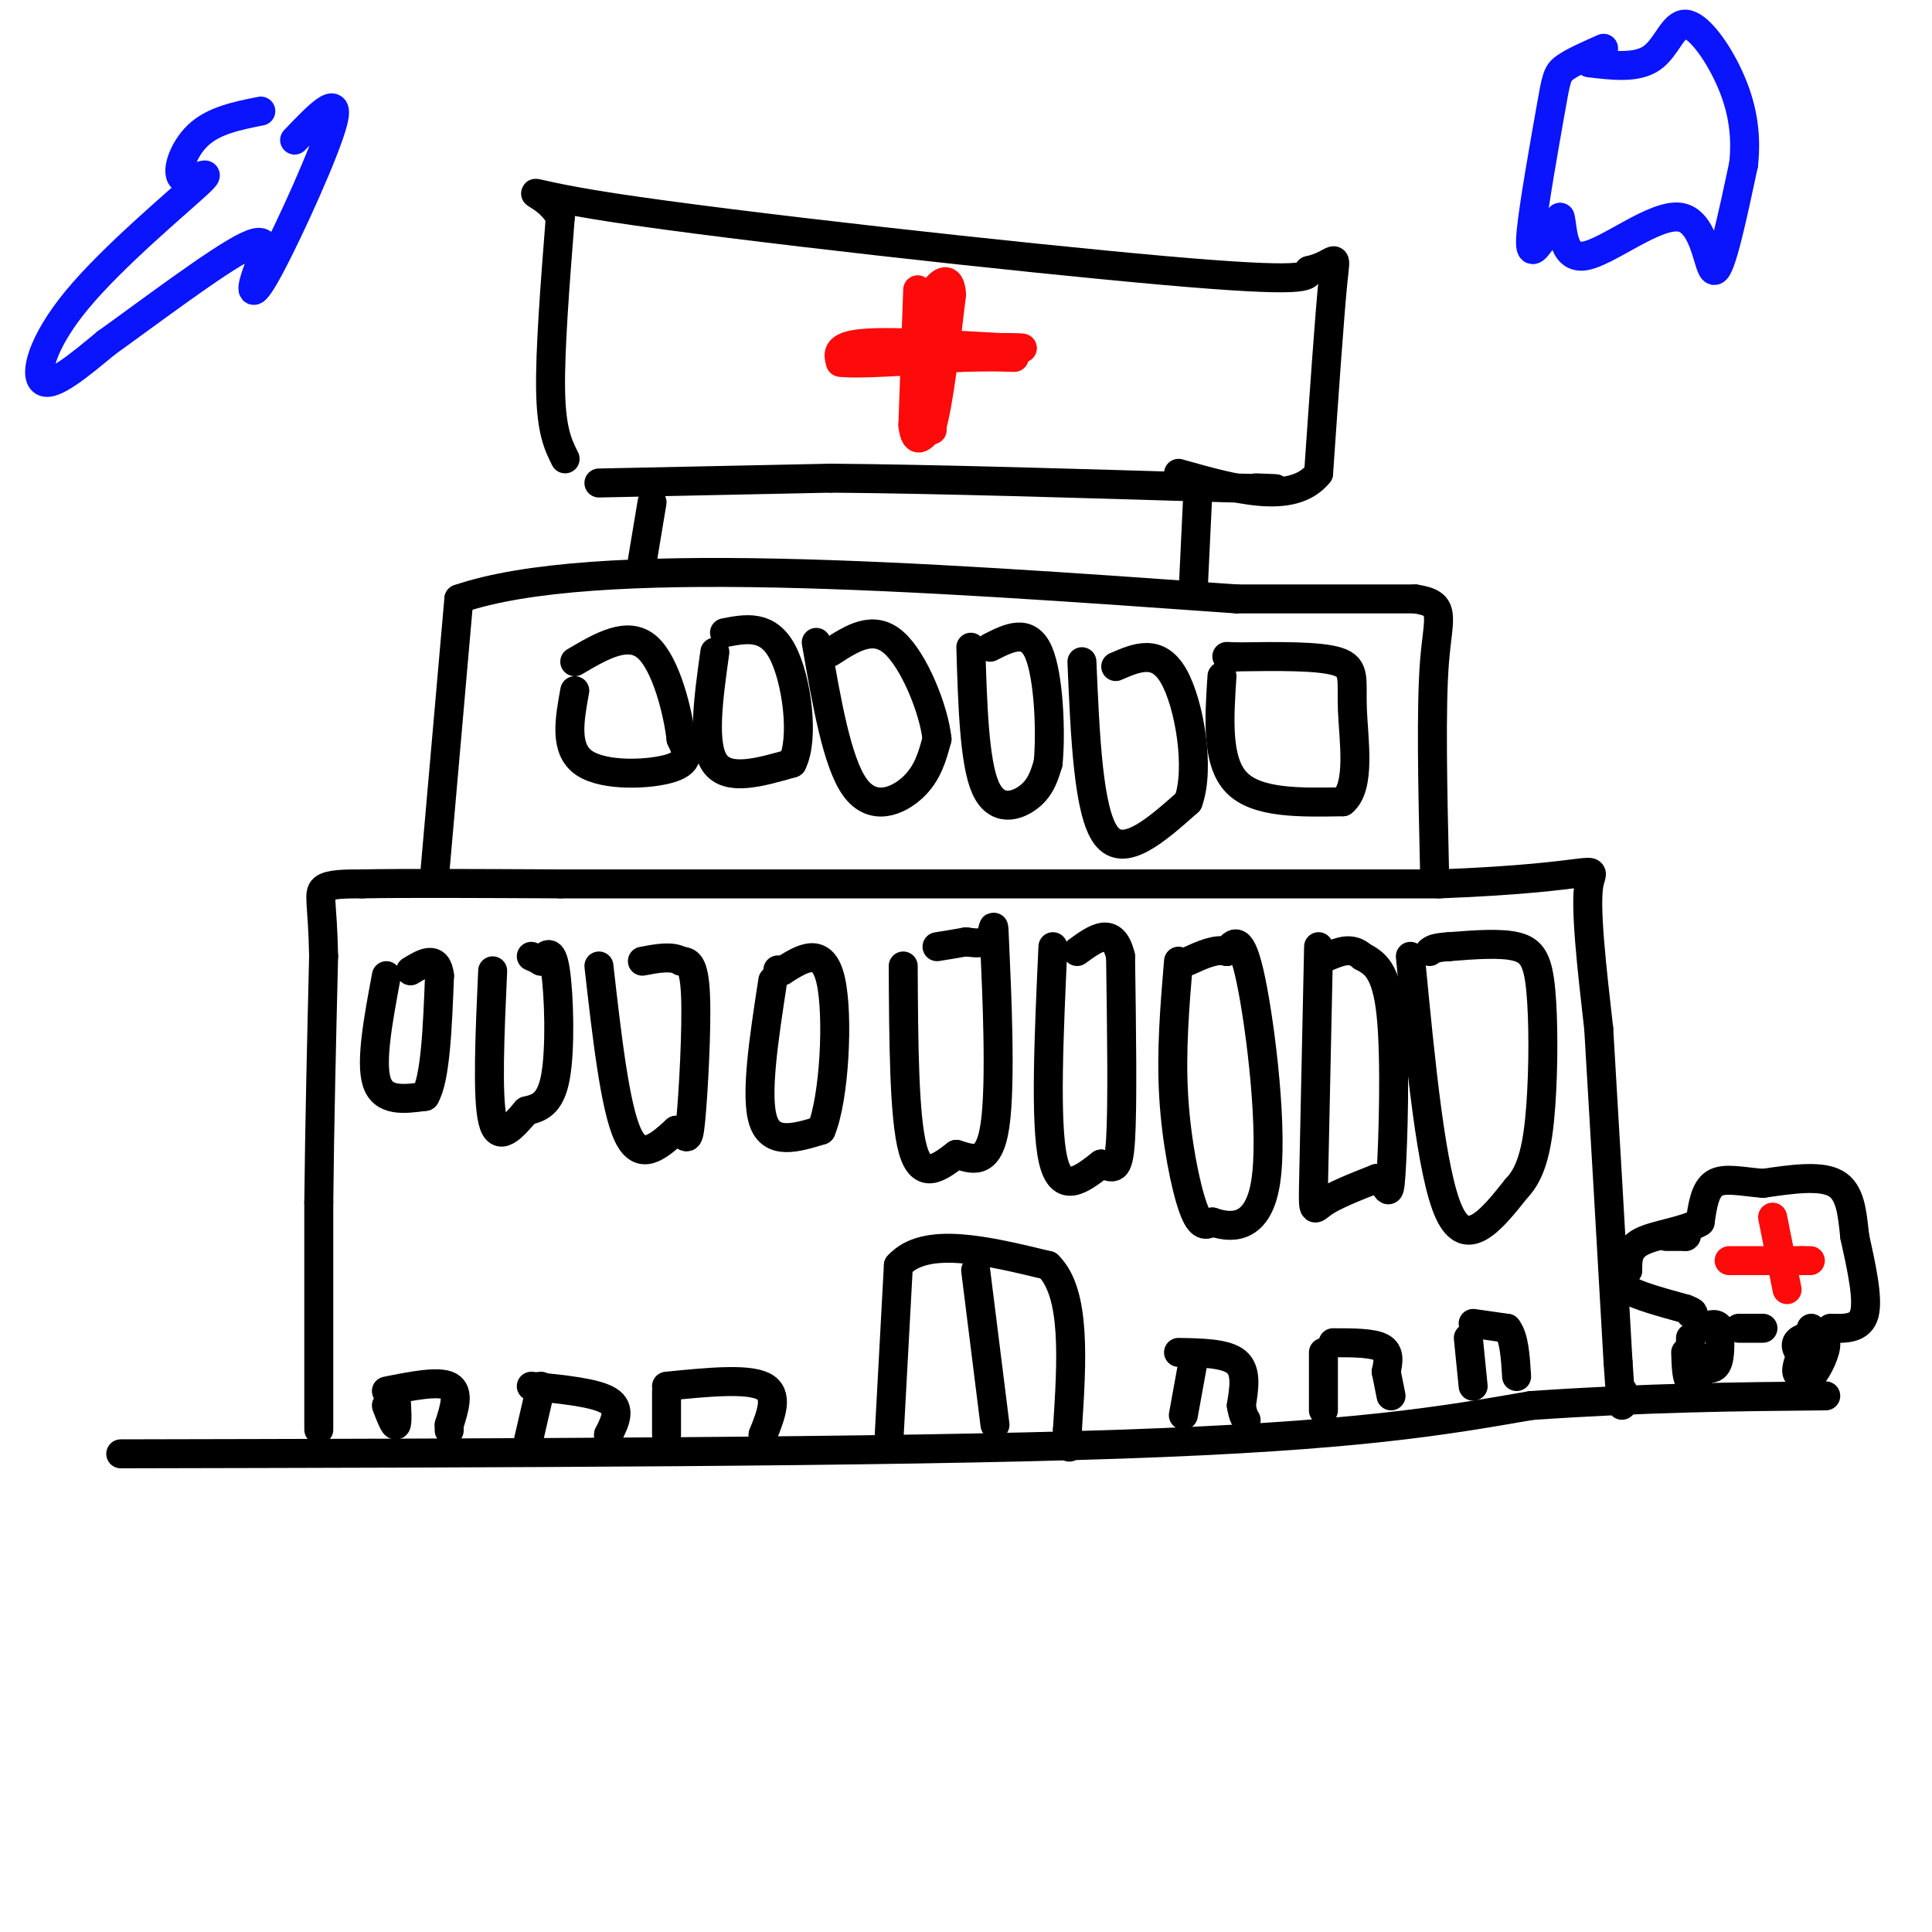 <svg viewBox='0 0 400 400' version='1.1' xmlns='http://www.w3.org/2000/svg' xmlns:xlink='http://www.w3.org/1999/xlink'><g fill='none' stroke='rgb(0,0,0)' stroke-width='6' stroke-linecap='round' stroke-linejoin='round'><path d='M25,301c79.167,-0.167 158.333,-0.333 207,-2c48.667,-1.667 66.833,-4.833 85,-8'/><path d='M317,291c24.333,-1.667 42.667,-1.833 61,-2'/><path d='M66,296c0.000,0.000 0.000,-47.000 0,-47'/><path d='M66,249c0.167,-16.333 0.583,-33.667 1,-51'/><path d='M67,198c-0.200,-11.000 -1.200,-13.000 0,-14c1.200,-1.000 4.600,-1.000 8,-1'/><path d='M75,183c8.167,-0.167 24.583,-0.083 41,0'/><path d='M116,183c37.167,0.000 109.583,0.000 182,0'/><path d='M298,183c35.111,-1.333 31.889,-4.667 31,0c-0.889,4.667 0.556,17.333 2,30'/><path d='M331,213c1.000,16.500 2.500,42.750 4,69'/><path d='M335,282c0.833,12.500 0.917,9.250 1,6'/><path d='M184,299c0.000,0.000 2.000,-37.000 2,-37'/><path d='M186,262c5.500,-6.167 18.250,-3.083 31,0'/><path d='M217,262c5.833,5.667 4.917,19.833 4,34'/><path d='M221,296c0.667,5.833 0.333,3.417 0,1'/><path d='M90,181c0.000,0.000 5.000,-57.000 5,-57'/><path d='M95,124c27.667,-9.500 94.333,-4.750 161,0'/><path d='M256,124c33.000,0.000 35.000,0.000 37,0'/><path d='M293,124c6.644,0.978 4.756,3.422 4,13c-0.756,9.578 -0.378,26.289 0,43'/><path d='M133,116c0.000,0.000 2.000,-12.000 2,-12'/><path d='M124,100c0.000,0.000 48.000,-1.000 48,-1'/><path d='M172,99c21.667,0.167 51.833,1.083 82,2'/><path d='M254,101c14.667,0.333 10.333,0.167 6,0'/><path d='M248,102c0.000,0.000 -1.000,21.000 -1,21'/><path d='M117,95c-1.417,-2.833 -2.833,-5.667 -3,-14c-0.167,-8.333 0.917,-22.167 2,-36'/><path d='M116,45c-3.631,-6.798 -13.708,-5.792 11,-2c24.708,3.792 84.202,10.369 114,13c29.798,2.631 29.899,1.315 30,0'/><path d='M271,56c5.911,-1.333 5.689,-4.667 5,2c-0.689,6.667 -1.844,23.333 -3,40'/><path d='M273,98c-5.333,6.667 -17.167,3.333 -29,0'/></g>
<g fill='none' stroke='rgb(253,10,10)' stroke-width='6' stroke-linecap='round' stroke-linejoin='round'><path d='M190,60c0.000,0.000 -1.000,28.000 -1,28'/><path d='M189,88c0.500,4.667 2.250,2.333 4,0'/><path d='M193,88c1.333,-4.500 2.667,-15.750 4,-27'/><path d='M197,61c-0.222,-4.556 -2.778,-2.444 -4,0c-1.222,2.444 -1.111,5.222 -1,8'/><path d='M192,69c0.000,4.667 0.500,12.333 1,20'/><path d='M174,74c0.000,0.000 31.000,-2.000 31,-2'/><path d='M205,72c7.071,-0.202 9.250,0.292 3,0c-6.250,-0.292 -20.929,-1.369 -28,-1c-7.071,0.369 -6.536,2.185 -6,4'/><path d='M174,75c3.167,0.500 14.083,-0.250 25,-1'/><path d='M199,74c6.000,-0.167 8.500,-0.083 11,0'/></g>
<g fill='none' stroke='rgb(0,0,0)' stroke-width='6' stroke-linecap='round' stroke-linejoin='round'><path d='M80,202c-1.667,8.917 -3.333,17.833 -2,22c1.333,4.167 5.667,3.583 10,3'/><path d='M88,227c2.167,-3.667 2.583,-14.333 3,-25'/><path d='M91,202c-0.500,-4.333 -3.250,-2.667 -6,-1'/><path d='M102,201c-0.583,13.083 -1.167,26.167 0,31c1.167,4.833 4.083,1.417 7,-2'/><path d='M109,230c2.405,-0.607 4.917,-1.125 6,-7c1.083,-5.875 0.738,-17.107 0,-22c-0.738,-4.893 -1.869,-3.446 -3,-2'/><path d='M112,199c-0.833,-0.500 -1.417,-0.750 -2,-1'/><path d='M124,200c1.667,14.667 3.333,29.333 6,35c2.667,5.667 6.333,2.333 10,-1'/><path d='M140,234c2.131,0.857 2.458,3.500 3,-2c0.542,-5.500 1.298,-19.143 1,-26c-0.298,-6.857 -1.649,-6.929 -3,-7'/><path d='M141,199c-1.833,-1.167 -4.917,-0.583 -8,0'/><path d='M160,203c-1.833,11.917 -3.667,23.833 -2,29c1.667,5.167 6.833,3.583 12,2'/><path d='M170,234c2.756,-6.489 3.644,-23.711 2,-31c-1.644,-7.289 -5.822,-4.644 -10,-2'/><path d='M162,201c-1.667,-0.333 -0.833,-0.167 0,0'/><path d='M187,200c0.083,15.750 0.167,31.500 2,38c1.833,6.500 5.417,3.750 9,1'/><path d='M198,239c3.204,0.927 6.715,2.743 8,-6c1.285,-8.743 0.346,-28.046 0,-36c-0.346,-7.954 -0.099,-4.558 -1,-3c-0.901,1.558 -2.951,1.279 -5,1'/><path d='M200,195c-1.833,0.333 -3.917,0.667 -6,1'/><path d='M218,196c-0.833,18.250 -1.667,36.500 0,44c1.667,7.500 5.833,4.250 10,1'/><path d='M228,241c2.444,0.733 3.556,2.067 4,-5c0.444,-7.067 0.222,-22.533 0,-38'/><path d='M232,198c-1.500,-6.500 -5.250,-3.750 -9,-1'/><path d='M244,199c-0.778,9.333 -1.556,18.667 -1,28c0.556,9.333 2.444,18.667 4,23c1.556,4.333 2.778,3.667 4,3'/><path d='M251,253c3.226,1.083 9.292,2.292 11,-8c1.708,-10.292 -0.940,-32.083 -3,-42c-2.060,-9.917 -3.530,-7.958 -5,-6'/><path d='M254,197c-2.167,-0.667 -5.083,0.667 -8,2'/><path d='M273,196c-0.400,19.067 -0.800,38.133 -1,47c-0.200,8.867 -0.200,7.533 2,6c2.200,-1.533 6.600,-3.267 11,-5'/><path d='M285,244c2.310,0.821 2.583,5.375 3,-1c0.417,-6.375 0.976,-23.679 0,-33c-0.976,-9.321 -3.488,-10.661 -6,-12'/><path d='M282,198c-2.167,-2.000 -4.583,-1.000 -7,0'/><path d='M292,198c2.167,22.500 4.333,45.000 8,53c3.667,8.000 8.833,1.500 14,-5'/><path d='M314,246c3.263,-3.313 4.421,-9.094 5,-17c0.579,-7.906 0.579,-17.936 0,-24c-0.579,-6.064 -1.737,-8.161 -5,-9c-3.263,-0.839 -8.632,-0.419 -14,0'/><path d='M300,196c-3.000,0.167 -3.500,0.583 -4,1'/><path d='M119,143c-1.111,6.089 -2.222,12.178 2,15c4.222,2.822 13.778,2.378 18,1c4.222,-1.378 3.111,-3.689 2,-6'/><path d='M141,153c-0.578,-5.289 -3.022,-15.511 -7,-19c-3.978,-3.489 -9.489,-0.244 -15,3'/><path d='M148,135c-1.333,9.583 -2.667,19.167 0,23c2.667,3.833 9.333,1.917 16,0'/><path d='M164,158c2.578,-4.933 1.022,-17.267 -2,-23c-3.022,-5.733 -7.511,-4.867 -12,-4'/><path d='M169,133c2.156,12.444 4.311,24.889 8,30c3.689,5.111 8.911,2.889 12,0c3.089,-2.889 4.044,-6.444 5,-10'/><path d='M194,153c-0.644,-6.089 -4.756,-16.311 -9,-20c-4.244,-3.689 -8.622,-0.844 -13,2'/><path d='M201,134c0.356,11.867 0.711,23.733 3,29c2.289,5.267 6.511,3.933 9,2c2.489,-1.933 3.244,-4.467 4,-7'/><path d='M217,158c0.622,-6.156 0.178,-18.044 -2,-23c-2.178,-4.956 -6.089,-2.978 -10,-1'/><path d='M224,137c0.667,15.583 1.333,31.167 5,36c3.667,4.833 10.333,-1.083 17,-7'/><path d='M246,166c2.511,-6.778 0.289,-20.222 -3,-26c-3.289,-5.778 -7.644,-3.889 -12,-2'/><path d='M253,140c-0.583,8.833 -1.167,17.667 3,22c4.167,4.333 13.083,4.167 22,4'/><path d='M278,166c3.786,-3.095 2.250,-12.833 2,-19c-0.250,-6.167 0.786,-8.762 -3,-10c-3.786,-1.238 -12.393,-1.119 -21,-1'/><path d='M256,136c-3.500,-0.167 -1.750,-0.083 0,0'/><path d='M350,277c0.000,0.000 0.000,4.000 0,4'/><path d='M350,281c1.067,1.422 3.733,2.978 5,2c1.267,-0.978 1.133,-4.489 1,-8'/><path d='M356,275c-0.500,-1.333 -2.250,-0.667 -4,0'/><path d='M377,276c-2.250,0.500 -4.500,1.000 -5,2c-0.500,1.000 0.750,2.500 2,4'/><path d='M374,282c0.500,-0.500 0.750,-3.750 1,-7'/><path d='M360,275c0.000,0.000 5.000,0.000 5,0'/><path d='M379,275c3.083,0.083 6.167,0.167 7,-3c0.833,-3.167 -0.583,-9.583 -2,-16'/><path d='M384,256c-0.533,-4.933 -0.867,-9.267 -4,-11c-3.133,-1.733 -9.067,-0.867 -15,0'/><path d='M365,245c-4.422,-0.356 -7.978,-1.244 -10,0c-2.022,1.244 -2.511,4.622 -3,8'/><path d='M352,253c-3.000,1.867 -9.000,2.533 -12,4c-3.000,1.467 -3.000,3.733 -3,6'/><path d='M337,263c-1.000,1.644 -2.000,2.756 0,4c2.000,1.244 7.000,2.622 12,4'/><path d='M349,271c2.167,0.833 1.583,0.917 1,1'/></g>
<g fill='none' stroke='rgb(253,10,10)' stroke-width='6' stroke-linecap='round' stroke-linejoin='round'><path d='M367,252c0.000,0.000 3.000,15.000 3,15'/><path d='M358,261c0.000,0.000 15.000,0.000 15,0'/><path d='M373,261c2.667,0.000 1.833,0.000 1,0'/></g>
<g fill='none' stroke='rgb(0,0,0)' stroke-width='6' stroke-linecap='round' stroke-linejoin='round'><path d='M374,278c-1.083,2.417 -2.167,4.833 -2,6c0.167,1.167 1.583,1.083 3,1'/><path d='M375,285c1.356,-1.400 3.244,-5.400 3,-7c-0.244,-1.600 -2.622,-0.800 -5,0'/><path d='M373,278c-0.833,0.000 -0.417,0.000 0,0'/><path d='M349,280c0.083,2.833 0.167,5.667 1,6c0.833,0.333 2.417,-1.833 4,-4'/><path d='M354,282c0.000,-0.833 -2.000,-0.917 -4,-1'/><path d='M345,256c0.000,0.000 4.000,0.000 4,0'/><path d='M349,256c0.500,-0.167 -0.250,-0.583 -1,-1'/><path d='M82,289c0.167,2.833 0.333,5.667 0,6c-0.333,0.333 -1.167,-1.833 -2,-4'/><path d='M80,288c5.417,-1.083 10.833,-2.167 13,-1c2.167,1.167 1.083,4.583 0,8'/><path d='M93,295c0.000,1.500 0.000,1.250 0,1'/><path d='M112,287c0.000,0.000 -3.000,13.000 -3,13'/><path d='M110,287c6.667,0.667 13.333,1.333 16,3c2.667,1.667 1.333,4.333 0,7'/><path d='M126,297c0.000,1.333 0.000,1.167 0,1'/><path d='M138,288c0.000,0.000 0.000,9.000 0,9'/><path d='M138,287c8.333,-0.833 16.667,-1.667 20,0c3.333,1.667 1.667,5.833 0,10'/><path d='M158,297c0.000,1.667 0.000,0.833 0,0'/><path d='M202,263c0.000,0.000 4.000,32.000 4,32'/><path d='M247,282c0.000,0.000 -2.000,11.000 -2,11'/><path d='M244,280c4.917,0.083 9.833,0.167 12,2c2.167,1.833 1.583,5.417 1,9'/><path d='M257,291c0.333,2.000 0.667,2.500 1,3'/><path d='M274,280c0.000,0.000 0.000,12.000 0,12'/><path d='M276,278c4.083,0.000 8.167,0.000 10,1c1.833,1.000 1.417,3.000 1,5'/><path d='M287,284c0.333,1.667 0.667,3.333 1,5'/><path d='M304,277c0.000,0.000 1.000,10.000 1,10'/><path d='M305,274c0.000,0.000 7.000,1.000 7,1'/><path d='M312,275c1.500,1.833 1.750,5.917 2,10'/></g>
<g fill='none' stroke='rgb(10,20,253)' stroke-width='6' stroke-linecap='round' stroke-linejoin='round'><path d='M332,10c-3.172,1.405 -6.344,2.810 -8,4c-1.656,1.190 -1.794,2.164 -3,9c-1.206,6.836 -3.478,19.533 -4,25c-0.522,5.467 0.708,3.705 2,2c1.292,-1.705 2.646,-3.352 4,-5'/><path d='M323,45c0.632,1.769 0.211,8.691 5,8c4.789,-0.691 14.789,-8.994 20,-8c5.211,0.994 5.632,11.284 7,11c1.368,-0.284 3.684,-11.142 6,-22'/><path d='M361,34c0.724,-6.705 -0.466,-12.467 -3,-18c-2.534,-5.533 -6.413,-10.836 -9,-11c-2.587,-0.164 -3.882,4.810 -7,7c-3.118,2.190 -8.059,1.595 -13,1'/><path d='M54,23c-4.881,0.969 -9.762,1.938 -13,5c-3.238,3.062 -4.832,8.215 -3,9c1.832,0.785 7.089,-2.800 3,1c-4.089,3.800 -17.524,14.985 -25,24c-7.476,9.015 -8.993,15.862 -7,17c1.993,1.138 7.497,-3.431 13,-8'/><path d='M22,71c8.444,-6.032 23.056,-17.114 29,-20c5.944,-2.886 3.222,2.422 2,6c-1.222,3.578 -0.944,5.425 3,-2c3.944,-7.425 11.556,-24.121 13,-30c1.444,-5.879 -3.278,-0.939 -8,4'/></g>
</svg>